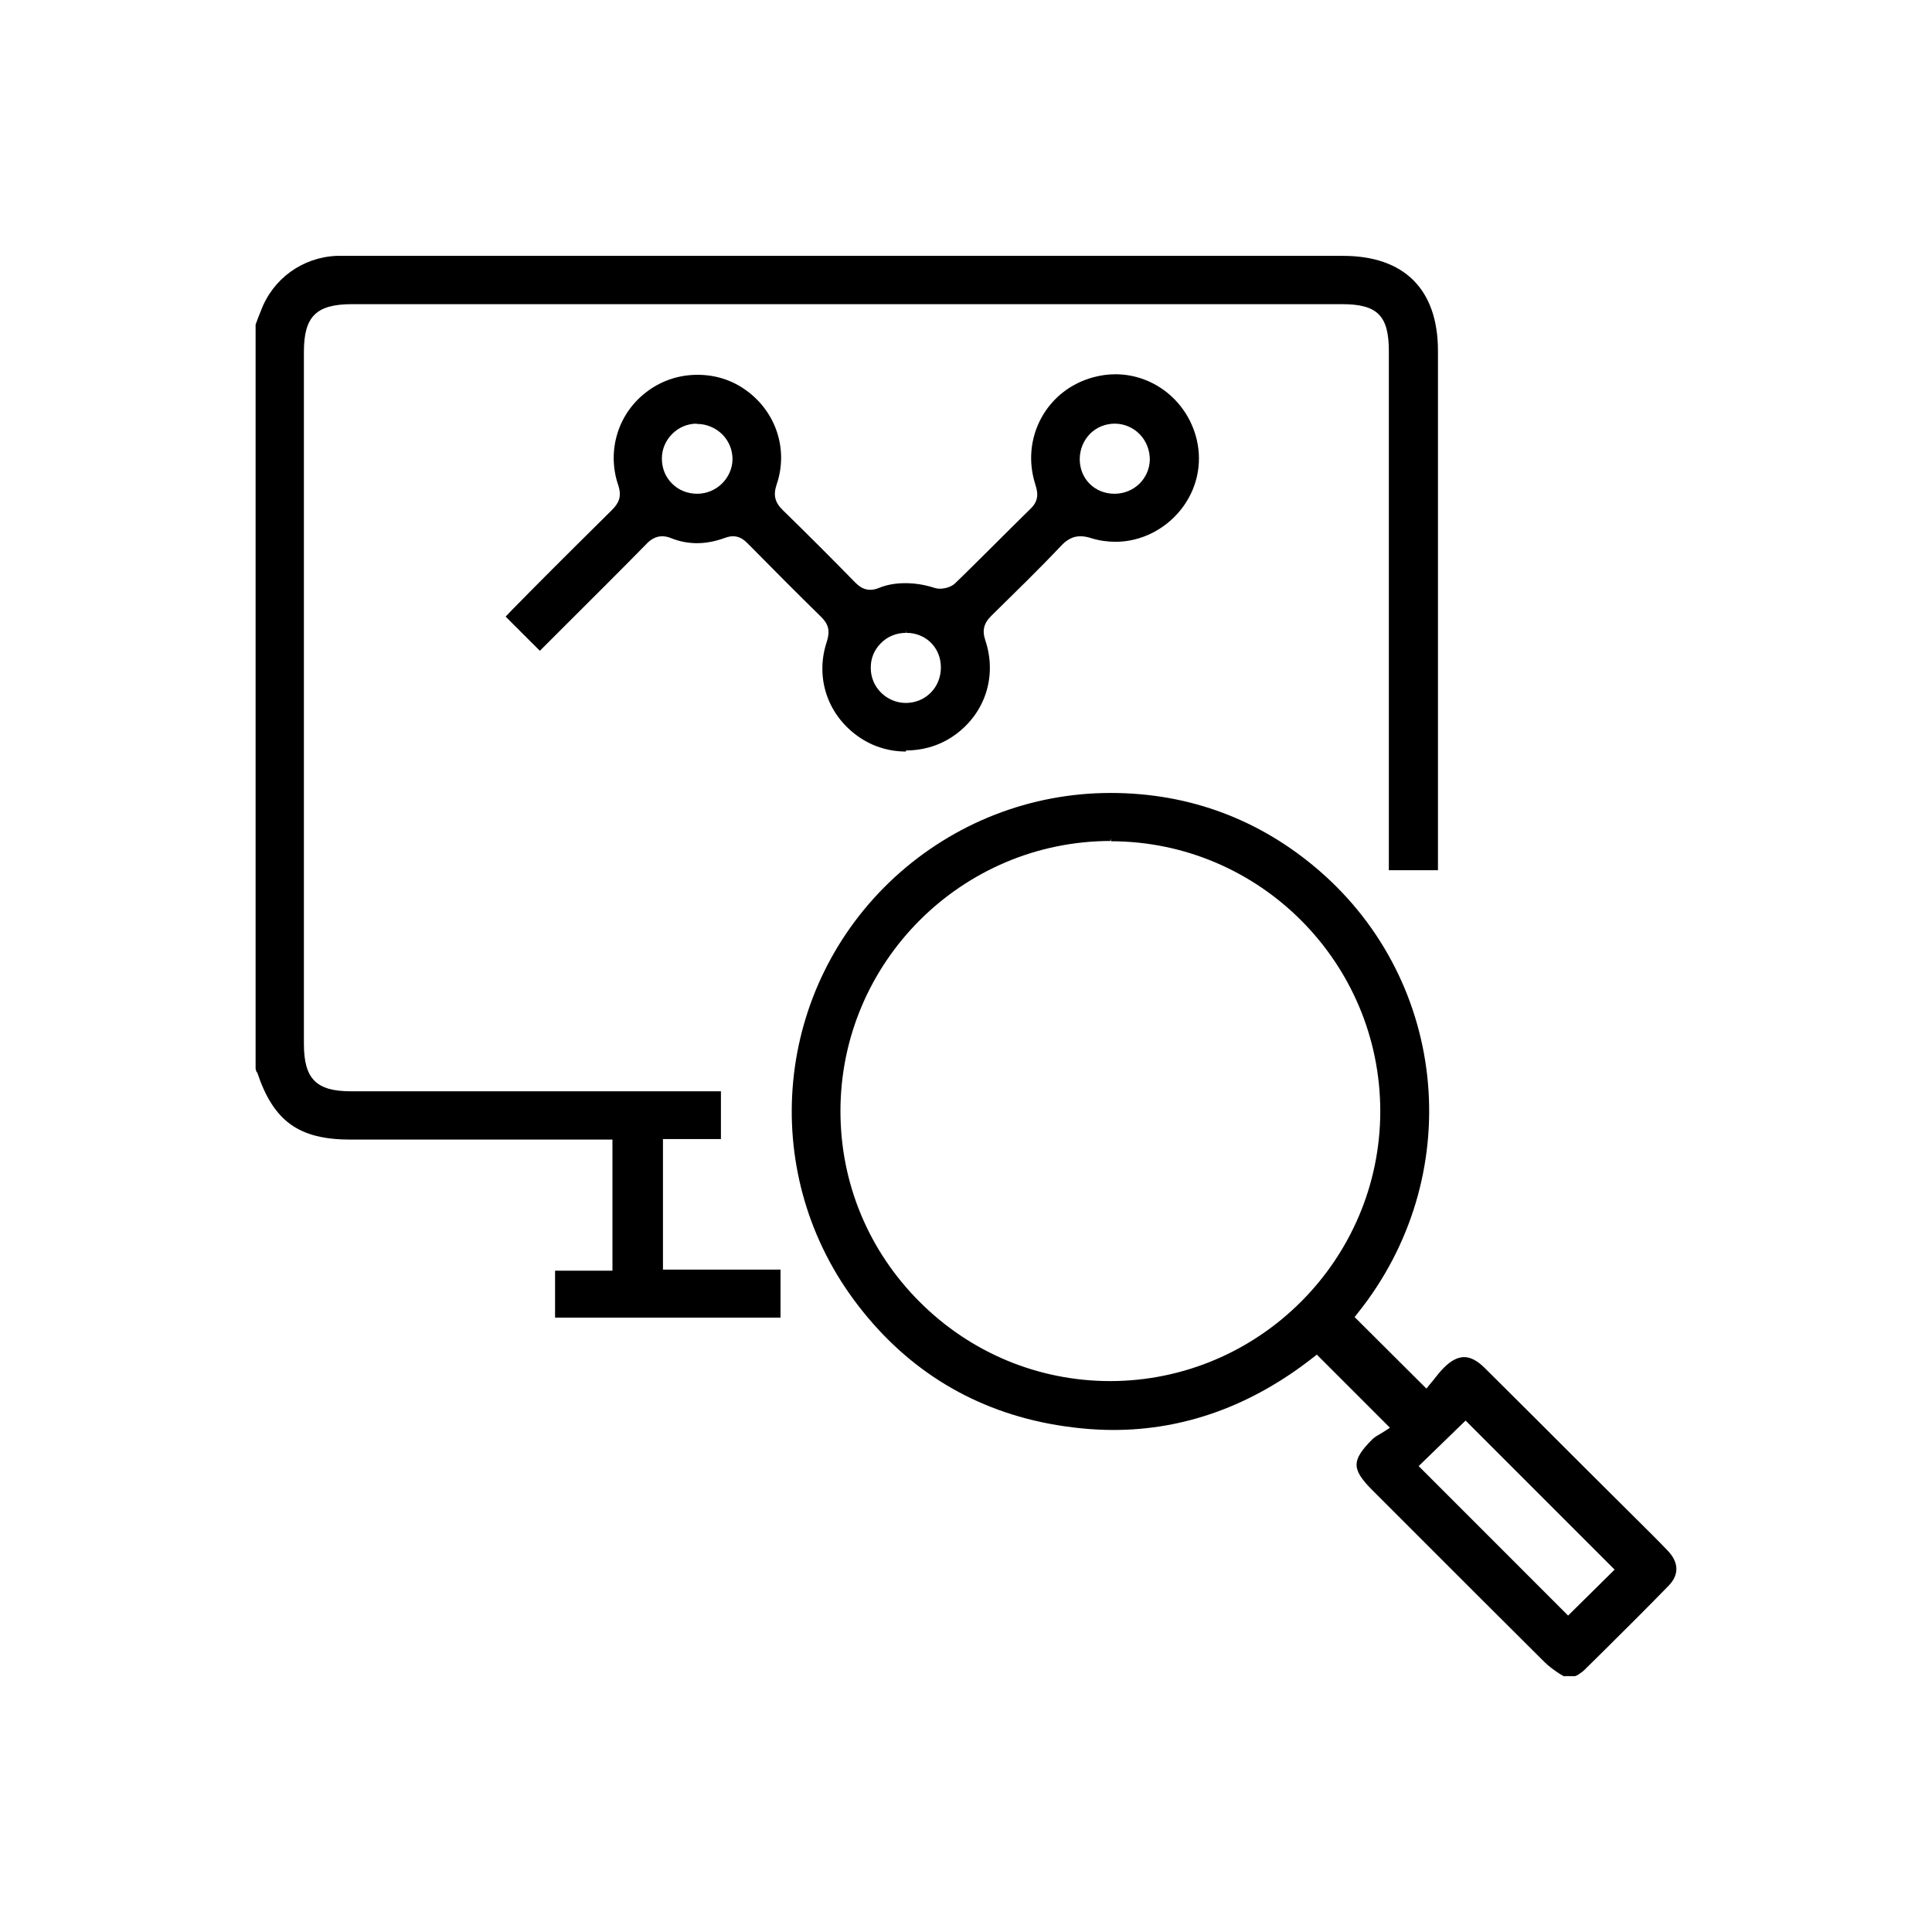 <svg width="60" height="60" viewBox="0 0 60 60" fill="none" xmlns="http://www.w3.org/2000/svg">
<mask id="mask0_1996_4394" style="mask-type:luminance" maskUnits="userSpaceOnUse" x="0" y="0" width="60" height="60">
<path d="M60 0H0V60H60V0Z" fill="white"/>
</mask>
<g mask="url(#mask0_1996_4394)">
<path d="M17.238 40.92V39.463H19.02V35.391H10.886C9.283 35.391 8.495 34.826 7.989 33.309L7.963 33.283L7.938 33.189V10.08C7.938 10.08 8.057 9.754 8.1 9.66C8.469 8.657 9.395 7.989 10.457 7.946H41.709C43.612 7.946 44.657 8.991 44.657 10.894V27.026H43.132V10.903C43.132 9.797 42.772 9.446 41.675 9.446H10.938C9.823 9.446 9.438 9.823 9.438 10.929V32.417C9.438 33.506 9.823 33.891 10.895 33.891H22.389V35.374H20.589V39.429H24.24V40.92H17.238Z" fill="black"/>
<path d="M48.575 52.063L48.429 51.977L48.352 51.926C48.215 51.831 48.078 51.729 47.966 51.617C46.595 50.254 45.223 48.883 43.852 47.511L42.618 46.277C42.275 45.934 42.129 45.703 42.129 45.489C42.129 45.274 42.275 45.043 42.618 44.7C42.686 44.631 42.781 44.58 42.866 44.529L42.995 44.451L43.166 44.34L40.895 42.069L40.775 42.163C38.872 43.654 36.789 44.409 34.578 44.409C33.926 44.409 33.249 44.34 32.563 44.211C30.078 43.731 28.046 42.437 26.52 40.371C23.52 36.309 24.069 30.66 27.789 27.24C29.623 25.56 31.998 24.626 34.492 24.626C36.986 24.626 39.163 25.483 40.955 27.026C45.009 30.523 45.541 36.566 42.163 40.783L42.069 40.903L44.298 43.123L44.538 42.831C44.623 42.72 44.726 42.591 44.846 42.471C45.069 42.249 45.275 42.146 45.472 42.146C45.669 42.146 45.883 42.257 46.115 42.489C47.16 43.526 48.206 44.571 49.252 45.617L50.803 47.16C51.138 47.494 51.472 47.82 51.798 48.163C52.141 48.523 52.149 48.909 51.823 49.243C51.163 49.92 50.495 50.589 49.818 51.257L49.218 51.849C49.158 51.909 49.089 51.96 49.02 52.003L48.995 52.02L48.918 52.054H48.566L48.575 52.063ZM48.695 50.177L50.143 48.746L45.515 44.117L44.058 45.531L48.703 50.177H48.695ZM34.501 26.117C29.872 26.117 26.101 29.88 26.101 34.509C26.101 36.746 26.975 38.846 28.561 40.431C30.146 42.017 32.255 42.891 34.483 42.891C39.103 42.883 42.858 39.12 42.866 34.517C42.866 29.897 39.12 26.134 34.509 26.126L34.492 26.04V26.126L34.501 26.117Z" fill="black"/>
<path d="M28.14 23.34C27.583 23.34 27.06 23.169 26.623 22.851C25.68 22.166 25.312 21.017 25.68 19.92C25.783 19.594 25.732 19.38 25.492 19.149C24.729 18.403 23.975 17.64 23.22 16.877C23.109 16.766 22.972 16.654 22.766 16.654C22.689 16.654 22.603 16.671 22.509 16.706C22.226 16.809 21.935 16.869 21.652 16.869C21.369 16.869 21.103 16.817 20.846 16.714C20.743 16.671 20.649 16.654 20.563 16.654C20.34 16.654 20.177 16.783 20.066 16.903C19.243 17.743 18.412 18.566 17.572 19.406L16.766 20.211L15.703 19.149L15.9 18.943L16.517 18.317C17.34 17.486 18.172 16.663 19.003 15.84C19.209 15.634 19.32 15.429 19.2 15.069C18.832 13.989 19.2 12.806 20.126 12.137C20.572 11.811 21.103 11.64 21.66 11.64C22.217 11.64 22.732 11.803 23.169 12.12C24.103 12.789 24.489 13.963 24.12 15.043C24.009 15.377 24.06 15.6 24.317 15.849C25.072 16.586 25.817 17.331 26.555 18.086C26.666 18.197 26.812 18.317 27.026 18.317C27.112 18.317 27.197 18.3 27.3 18.257C27.557 18.154 27.823 18.111 28.115 18.111C28.406 18.111 28.697 18.154 29.023 18.257C29.075 18.274 29.126 18.283 29.186 18.283C29.34 18.283 29.546 18.231 29.666 18.111C30.06 17.734 30.446 17.34 30.84 16.954C31.252 16.543 31.629 16.166 32.015 15.789C32.297 15.514 32.212 15.24 32.152 15.043C31.929 14.34 31.997 13.611 32.34 12.977C32.683 12.351 33.257 11.906 33.952 11.717C34.175 11.657 34.406 11.623 34.637 11.623C35.837 11.623 36.883 12.463 37.166 13.654C37.346 14.417 37.166 15.206 36.677 15.823C36.18 16.449 35.426 16.826 34.646 16.826C34.397 16.826 34.14 16.791 33.892 16.714C33.763 16.671 33.652 16.654 33.549 16.654C33.335 16.654 33.146 16.749 32.966 16.937C32.263 17.683 31.5 18.42 30.797 19.114C30.549 19.354 30.497 19.577 30.6 19.886C30.969 20.991 30.6 22.14 29.666 22.817C29.22 23.143 28.689 23.306 28.132 23.306L28.14 23.34ZM28.14 19.654C27.84 19.654 27.557 19.766 27.352 19.98C27.146 20.186 27.035 20.46 27.043 20.751C27.043 21.343 27.532 21.823 28.123 21.831C28.423 21.831 28.697 21.72 28.903 21.514C29.109 21.309 29.22 21.026 29.22 20.726C29.22 20.117 28.757 19.654 28.149 19.654V19.569L28.14 19.654ZM34.62 13.157C34.329 13.157 34.055 13.269 33.849 13.474C33.643 13.689 33.532 13.963 33.532 14.271C33.54 14.88 34.003 15.334 34.612 15.334C35.212 15.334 35.692 14.871 35.709 14.28C35.709 13.989 35.606 13.706 35.4 13.491C35.195 13.277 34.912 13.157 34.62 13.157ZM21.635 13.157C21.043 13.157 20.555 13.654 20.555 14.237C20.555 14.529 20.657 14.803 20.863 15.009C21.069 15.223 21.352 15.334 21.652 15.334C22.252 15.334 22.74 14.846 22.749 14.263C22.749 13.971 22.637 13.697 22.432 13.491C22.226 13.286 21.943 13.166 21.652 13.166H21.635V13.157Z" fill="black"/>
</g>
</svg>

